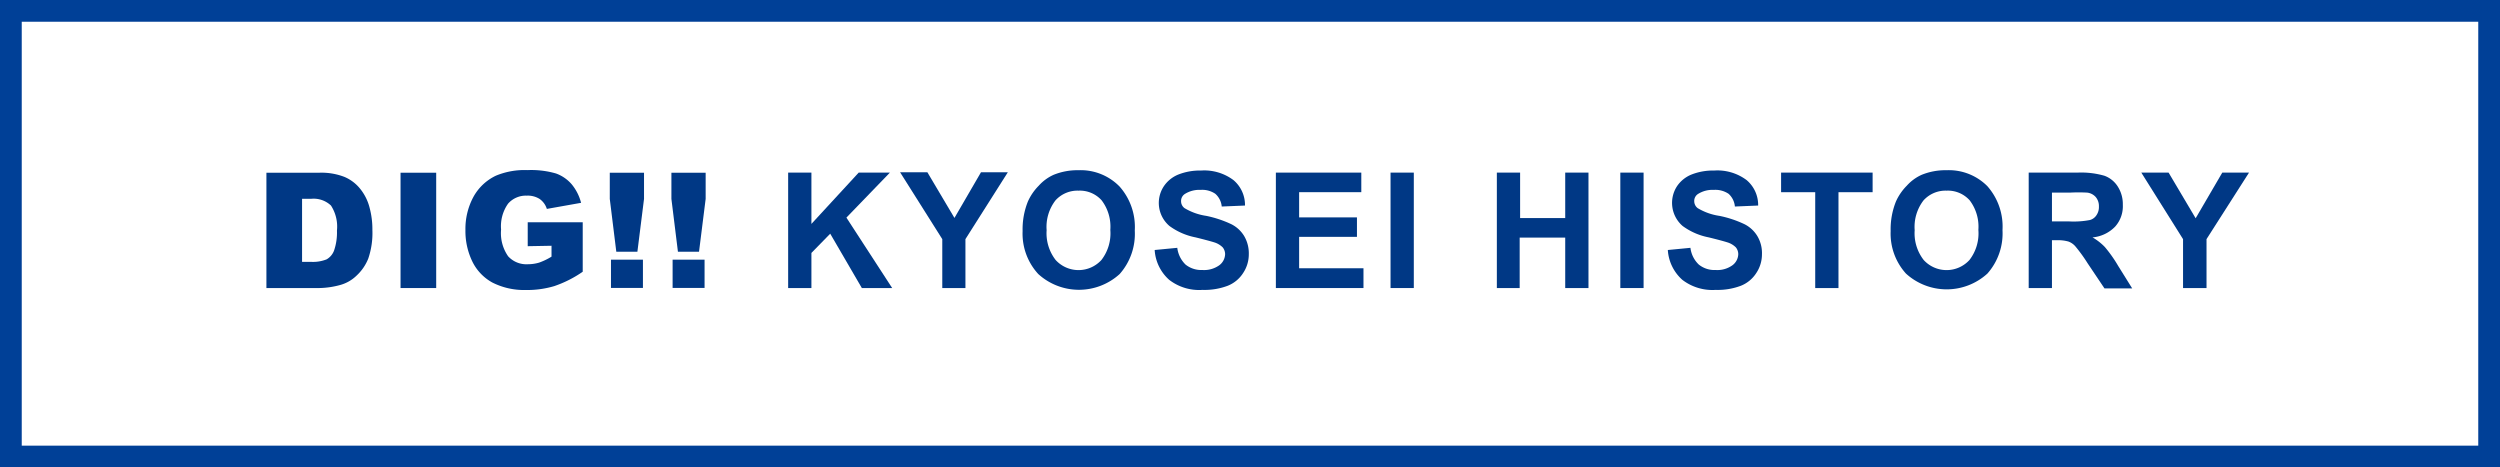 <svg xmlns="http://www.w3.org/2000/svg" width="230" height="43" viewBox="0 0 230 43"><defs><style>.a{fill:#004097;}.b{fill:#003885;}</style></defs><title>bt-gnav-dig</title><path class="a" d="M228,2V41H2V2H228m2-2H0V43H230V0Z"/><path class="b" d="M24.51,15.89h4.87a5.84,5.84,0,0,1,2.32.39,3.7,3.7,0,0,1,1.46,1.12A4.52,4.52,0,0,1,34,19.1a7.65,7.65,0,0,1,.26,2.06,7.28,7.28,0,0,1-.38,2.63,4.32,4.32,0,0,1-1.08,1.57,3.47,3.47,0,0,1-1.47.85,7.74,7.74,0,0,1-1.95.29H24.51Zm3.28,2.4v5.8h.8a3.41,3.41,0,0,0,1.46-.23,1.57,1.57,0,0,0,.68-.8A5.1,5.1,0,0,0,31,21.22a3.58,3.58,0,0,0-.55-2.31,2.32,2.32,0,0,0-1.82-.62Z"/><path class="b" d="M36.85,15.89h3.28V26.5H36.85Z"/><path class="b" d="M48.55,22.65v-2.2h5.06V25A10.54,10.54,0,0,1,51,26.32a8.71,8.71,0,0,1-2.65.36A6.46,6.46,0,0,1,45.31,26a4.41,4.41,0,0,1-1.84-1.91,6.42,6.42,0,0,1-.65-2.93,6.18,6.18,0,0,1,.71-3,4.62,4.62,0,0,1,2.1-2,6.85,6.85,0,0,1,2.9-.51,8.19,8.19,0,0,1,2.62.31,3.45,3.45,0,0,1,1.45,1,4.4,4.4,0,0,1,.86,1.7l-3.15.56a1.76,1.76,0,0,0-.67-.92A2.05,2.05,0,0,0,48.46,18a2.17,2.17,0,0,0-1.72.74,3.6,3.6,0,0,0-.64,2.38,3.7,3.7,0,0,0,.65,2.46,2.27,2.27,0,0,0,1.8.73,3.65,3.65,0,0,0,1.05-.15,5.8,5.8,0,0,0,1.14-.55v-1Z"/><path class="b" d="M56.1,15.89h3.15V18.3l-.61,4.86H56.7l-.6-4.86Zm.11,8h2.94v2.6H56.21Z"/><path class="b" d="M61.77,15.89h3.15V18.3l-.61,4.86H62.37l-.6-4.86Zm.11,8h2.94v2.6H61.88Z"/><path class="b" d="M72.51,26.5V15.88h2.14V20.6L79,15.88h2.87l-4,4.14,4.21,6.48H79.29l-2.91-5-1.73,1.77V26.5Z"/><path class="b" d="M86.69,26.5V22l-3.88-6.15h2.51l2.49,4.2,2.44-4.2h2.47L88.82,22V26.5Z"/><path class="b" d="M94.08,21.26a6.84,6.84,0,0,1,.49-2.73,4.92,4.92,0,0,1,1-1.45,4.07,4.07,0,0,1,1.37-1,5.8,5.8,0,0,1,2.28-.42A5,5,0,0,1,103,17.16a5.61,5.61,0,0,1,1.4,4.05,5.57,5.57,0,0,1-1.39,4,5.56,5.56,0,0,1-7.49,0A5.48,5.48,0,0,1,94.08,21.26Zm2.21-.08a4,4,0,0,0,.83,2.74,2.85,2.85,0,0,0,4.21,0,4,4,0,0,0,.82-2.77,4,4,0,0,0-.8-2.72,2.69,2.69,0,0,0-2.12-.89,2.73,2.73,0,0,0-2.13.9A4,4,0,0,0,96.29,21.18Z"/><path class="b" d="M106.23,23l2.08-.2a2.58,2.58,0,0,0,.76,1.54,2.31,2.31,0,0,0,1.55.5,2.4,2.4,0,0,0,1.56-.44,1.32,1.32,0,0,0,.53-1,1,1,0,0,0-.22-.64,1.88,1.88,0,0,0-.77-.46c-.25-.08-.83-.24-1.72-.46a6,6,0,0,1-2.41-1.05,2.78,2.78,0,0,1-.52-3.65,2.93,2.93,0,0,1,1.33-1.08,5.37,5.37,0,0,1,2.08-.37,4.48,4.48,0,0,1,3,.88,3,3,0,0,1,1.06,2.34L112.4,19a1.79,1.79,0,0,0-.59-1.17,2.13,2.13,0,0,0-1.35-.36,2.48,2.48,0,0,0-1.46.38.76.76,0,0,0-.34.66.78.78,0,0,0,.32.64,5.39,5.39,0,0,0,2,.71,10.2,10.2,0,0,1,2.31.77,2.91,2.91,0,0,1,1.17,1.08,3.14,3.14,0,0,1,.43,1.69,3.1,3.1,0,0,1-.51,1.7,3,3,0,0,1-1.43,1.19,6,6,0,0,1-2.31.38,4.5,4.5,0,0,1-3.08-.93A4,4,0,0,1,106.23,23Z"/><path class="b" d="M117.38,26.5V15.88h7.86v1.8h-5.72V20h5.32v1.79h-5.32v2.89h5.92V26.5Z"/><path class="b" d="M127.93,26.5V15.88h2.14V26.5Z"/><path class="b" d="M137.71,26.5V15.88h2.14v4.18H144V15.88h2.14V26.5H144V21.86h-4.19V26.5Z"/><path class="b" d="M149.07,26.5V15.88h2.14V26.5Z"/><path class="b" d="M153.44,23l2.08-.2a2.54,2.54,0,0,0,.77,1.54,2.29,2.29,0,0,0,1.55.5,2.37,2.37,0,0,0,1.55-.44,1.32,1.32,0,0,0,.53-1,1,1,0,0,0-.22-.64,1.88,1.88,0,0,0-.77-.46c-.25-.08-.82-.24-1.72-.46a6,6,0,0,1-2.41-1.05,2.81,2.81,0,0,1-.52-3.65,2.93,2.93,0,0,1,1.33-1.08,5.37,5.37,0,0,1,2.08-.37,4.48,4.48,0,0,1,3,.88,3,3,0,0,1,1.06,2.34l-2.14.09a1.79,1.79,0,0,0-.58-1.17,2.18,2.18,0,0,0-1.36-.36,2.48,2.48,0,0,0-1.46.38.76.76,0,0,0-.34.66.8.8,0,0,0,.32.64,5.39,5.39,0,0,0,2,.71,10,10,0,0,1,2.31.77,2.91,2.91,0,0,1,1.17,1.08,3.05,3.05,0,0,1,.43,1.69,3.1,3.1,0,0,1-.51,1.7,3,3,0,0,1-1.43,1.19,6,6,0,0,1-2.31.38,4.54,4.54,0,0,1-3.08-.93A4,4,0,0,1,153.44,23Z"/><path class="b" d="M167,26.5V17.68h-3.14v-1.8h8.42v1.8h-3.14V26.5Z"/><path class="b" d="M173.94,21.26a6.84,6.84,0,0,1,.49-2.73,4.92,4.92,0,0,1,1-1.45,4.07,4.07,0,0,1,1.37-1,5.8,5.8,0,0,1,2.28-.42,5,5,0,0,1,3.75,1.46,5.61,5.61,0,0,1,1.4,4.05,5.57,5.57,0,0,1-1.39,4,5.56,5.56,0,0,1-7.49,0A5.48,5.48,0,0,1,173.94,21.26Zm2.21-.08a4,4,0,0,0,.83,2.74,2.85,2.85,0,0,0,4.21,0,4,4,0,0,0,.82-2.77,4,4,0,0,0-.8-2.72,2.69,2.69,0,0,0-2.12-.89,2.73,2.73,0,0,0-2.13.9A4,4,0,0,0,176.15,21.18Z"/><path class="b" d="M186.64,26.5V15.88h4.5a7.7,7.7,0,0,1,2.47.29,2.44,2.44,0,0,1,1.23,1,3,3,0,0,1,.46,1.67,2.81,2.81,0,0,1-.7,2,3.3,3.3,0,0,1-2.09,1,5.07,5.07,0,0,1,1.14.89,12.39,12.39,0,0,1,1.22,1.73l1.29,2.07h-2.55l-1.55-2.31a14.26,14.26,0,0,0-1.13-1.56,1.54,1.54,0,0,0-.64-.44,3.55,3.55,0,0,0-1.08-.12h-.43V26.5Zm2.14-6.13h1.58a7.91,7.91,0,0,0,1.92-.13,1.05,1.05,0,0,0,.6-.45,1.32,1.32,0,0,0,.22-.79,1.29,1.29,0,0,0-.29-.87,1.24,1.24,0,0,0-.8-.41,15.17,15.17,0,0,0-1.56,0h-1.67Z"/><path class="b" d="M200.84,26.5V22L197,15.88h2.51l2.49,4.2,2.45-4.2h2.46L203,22V26.5Z"/></svg>